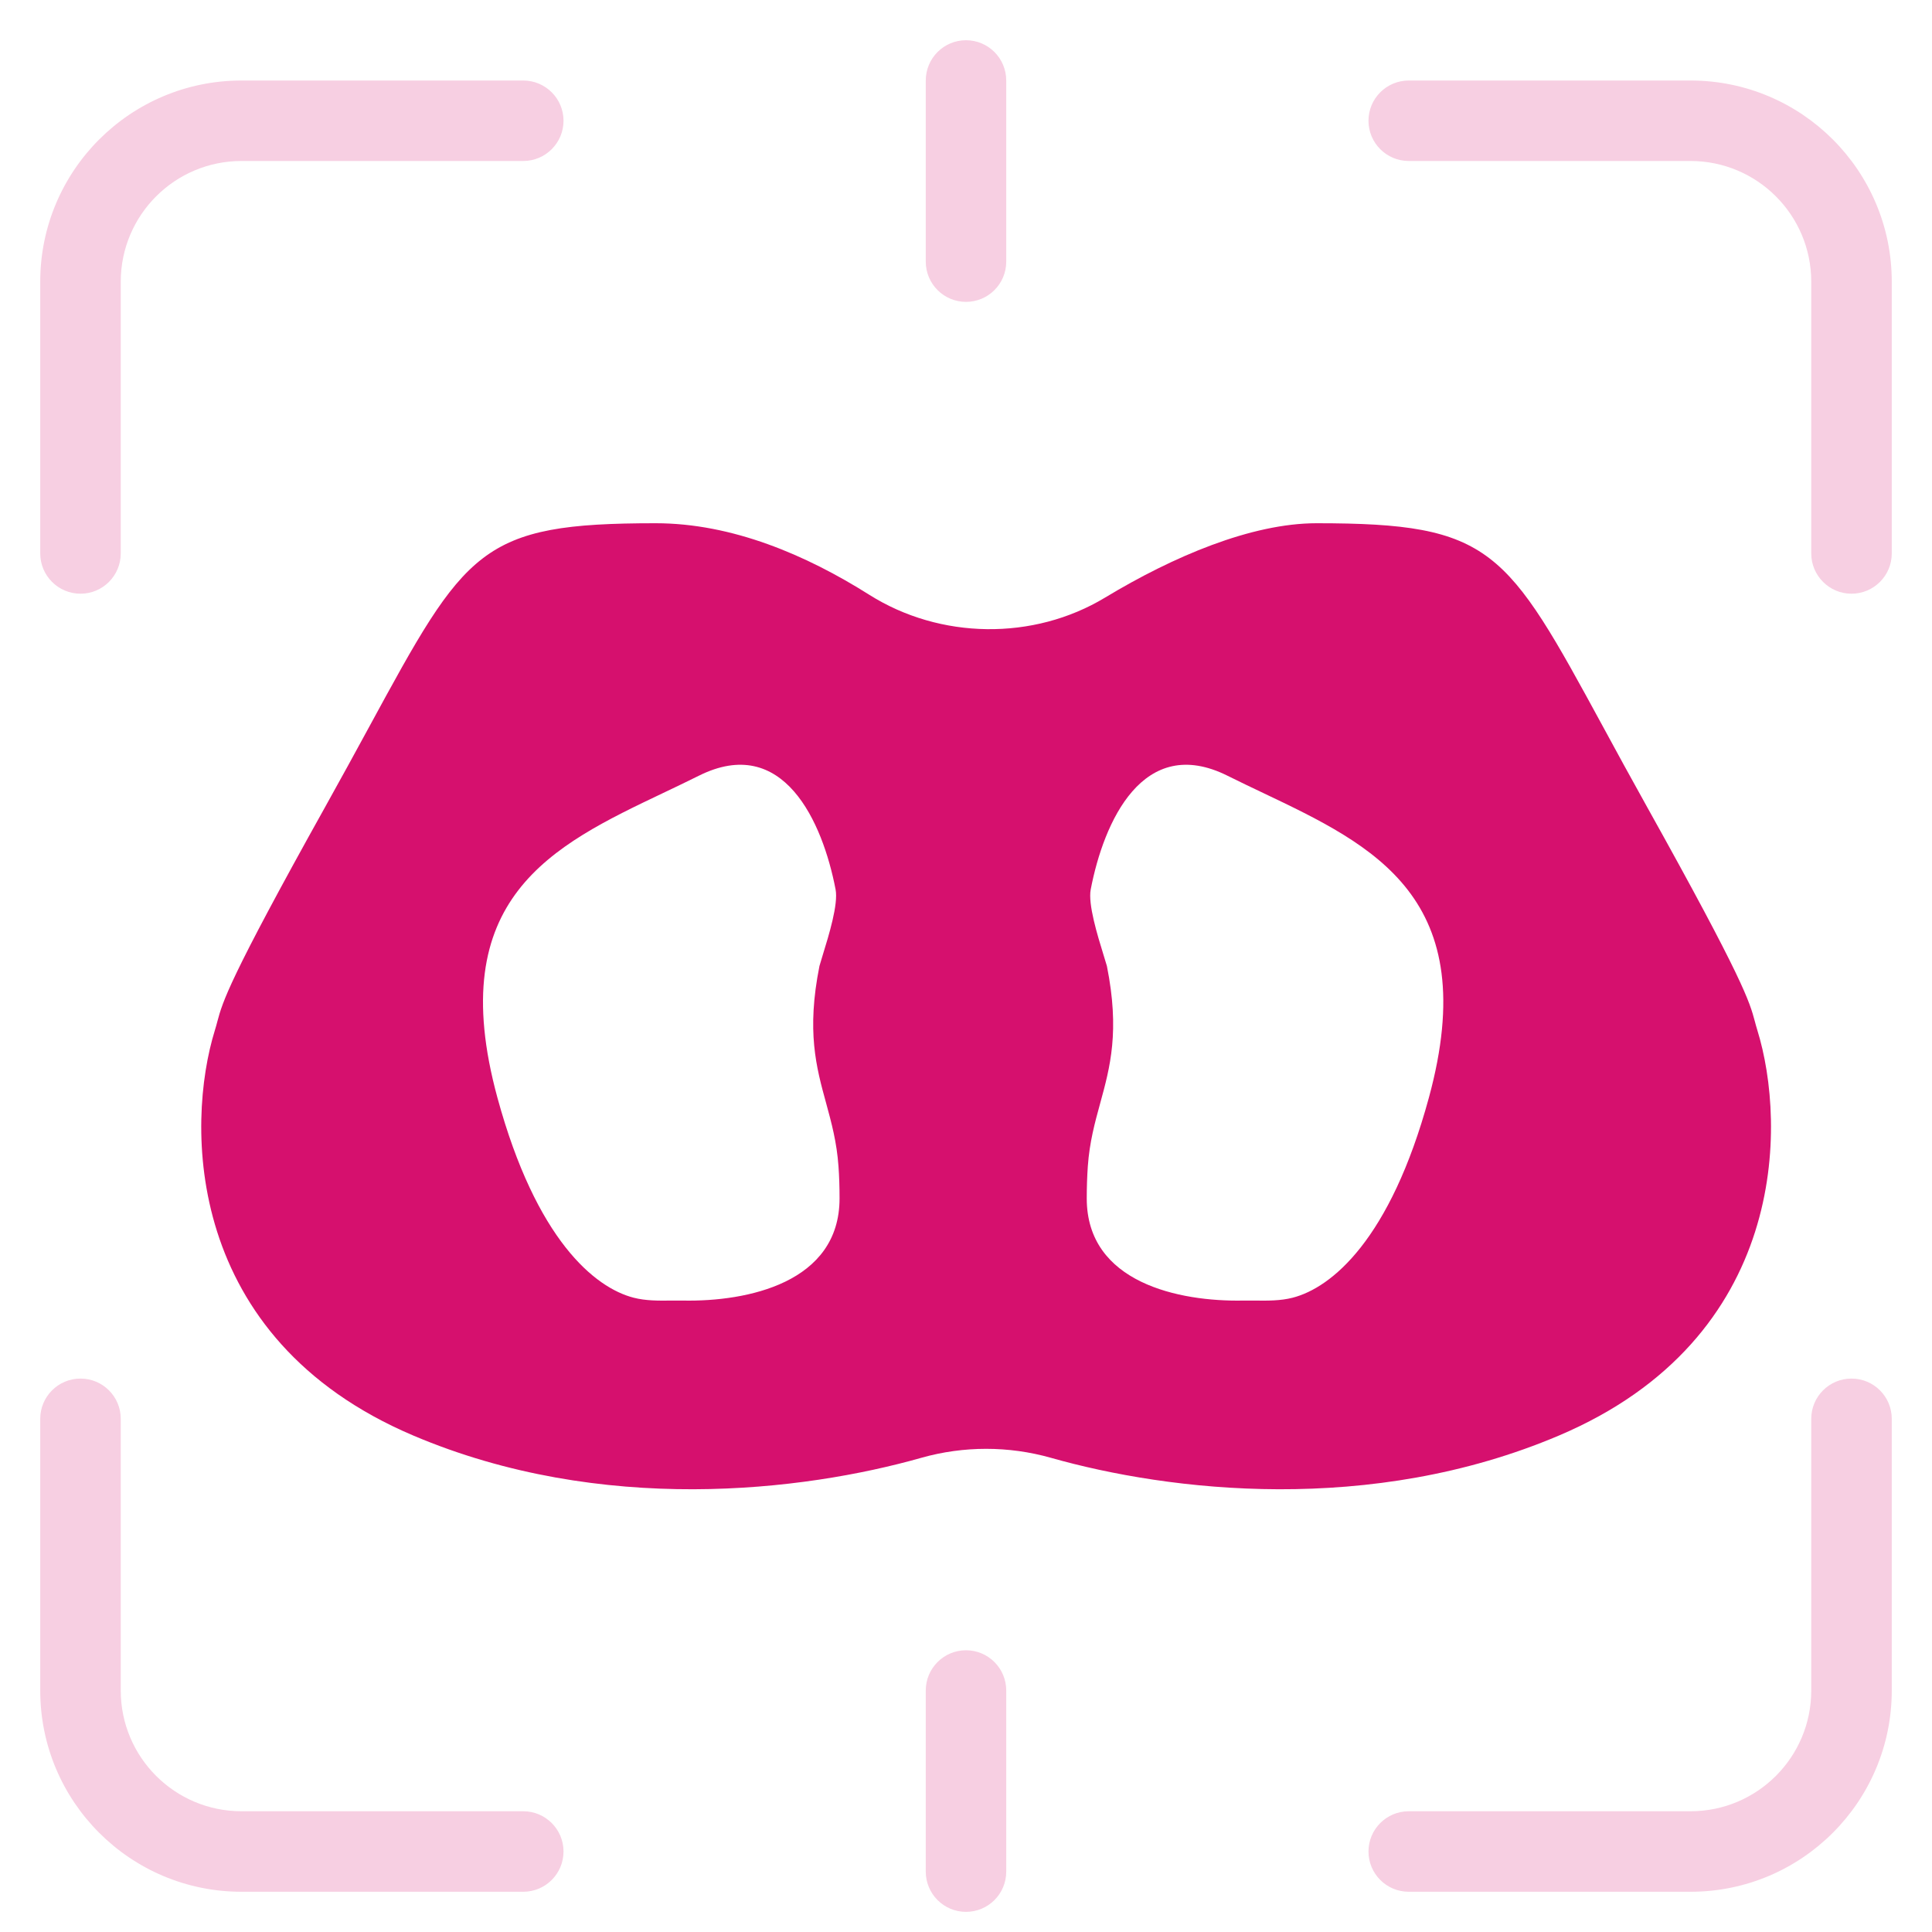 <?xml version="1.0" encoding="UTF-8"?> <svg xmlns="http://www.w3.org/2000/svg" width="40" height="40" viewBox="0 0 40 40" fill="none"><g clip-path="url(#clip0_1076_2024)"><path fill-rule="evenodd" clip-rule="evenodd" d="M27.259 10.833C25.908 10.833 24.29 11.521 22.88 12.372C21.395 13.268 19.463 13.239 17.997 12.314C16.692 11.49 15.158 10.833 13.574 10.833C9.936 10.833 9.649 11.36 7.634 15.066C7.367 15.556 7.07 16.102 6.731 16.709C4.727 20.303 4.61 20.739 4.5 21.149C4.485 21.206 4.47 21.262 4.45 21.326C3.842 23.285 3.812 27.706 8.556 29.721C12.456 31.377 16.623 30.878 19.08 30.181C19.951 29.935 20.882 29.935 21.753 30.181C24.21 30.878 28.377 31.377 32.277 29.721C37.022 27.706 36.991 23.285 36.383 21.326C36.363 21.262 36.348 21.206 36.333 21.149C36.223 20.739 36.106 20.303 34.102 16.709C33.763 16.102 33.466 15.556 33.2 15.066C31.184 11.36 30.898 10.833 27.259 10.833ZM25.417 16.062C23.665 15.186 22.851 17.015 22.582 18.416C22.524 18.721 22.72 19.358 22.848 19.773C22.875 19.86 22.899 19.938 22.917 20C23.187 21.351 22.983 22.094 22.779 22.839C22.668 23.243 22.557 23.647 22.522 24.149C22.508 24.353 22.5 24.574 22.5 24.812C22.5 26.563 24.418 26.951 25.734 26.927C25.818 26.926 25.904 26.927 25.989 26.927C26.25 26.93 26.512 26.932 26.762 26.868C27.569 26.661 28.782 25.668 29.583 22.728C30.712 18.589 28.443 17.508 26.151 16.417C25.905 16.3 25.659 16.183 25.417 16.062ZM17.3 18.416C17.031 17.015 16.217 15.186 14.466 16.062C14.223 16.183 13.977 16.3 13.732 16.417C11.44 17.508 9.17 18.589 10.299 22.728C11.101 25.668 12.313 26.661 13.12 26.868C13.37 26.932 13.632 26.93 13.893 26.927C13.978 26.927 14.064 26.926 14.149 26.927C15.465 26.951 17.382 26.563 17.382 24.812C17.382 24.574 17.375 24.353 17.36 24.149C17.325 23.647 17.214 23.243 17.104 22.839C16.899 22.094 16.696 21.351 16.966 20C16.983 19.938 17.007 19.86 17.034 19.773C17.162 19.358 17.358 18.721 17.3 18.416Z" fill="#D6106E"></path><path fill-rule="evenodd" clip-rule="evenodd" d="M0.833 5.833C0.833 3.532 2.699 1.667 5 1.667H10.833C11.293 1.667 11.667 2.04 11.667 2.5C11.667 2.96 11.293 3.333 10.833 3.333H5C3.619 3.333 2.5 4.453 2.5 5.833V11.458C2.5 11.918 2.127 12.292 1.667 12.292C1.206 12.292 0.833 11.918 0.833 11.458V5.833ZM28.333 2.5C28.333 2.04 28.706 1.667 29.167 1.667H35C37.301 1.667 39.167 3.532 39.167 5.833V11.458C39.167 11.918 38.794 12.292 38.333 12.292C37.873 12.292 37.5 11.918 37.5 11.458V5.833C37.5 4.453 36.381 3.333 35 3.333H29.167C28.706 3.333 28.333 2.96 28.333 2.5ZM1.667 28.542C2.127 28.542 2.5 28.915 2.5 29.375V35C2.5 36.381 3.619 37.5 5 37.5H10.833C11.293 37.5 11.667 37.873 11.667 38.333C11.667 38.794 11.293 39.167 10.833 39.167H5C2.699 39.167 0.833 37.301 0.833 35V29.375C0.833 28.915 1.206 28.542 1.667 28.542ZM38.333 28.542C38.794 28.542 39.167 28.915 39.167 29.375V35C39.167 37.301 37.301 39.167 35 39.167H29.167C28.706 39.167 28.333 38.794 28.333 38.333C28.333 37.873 28.706 37.5 29.167 37.5H35C36.381 37.5 37.5 36.381 37.5 35V29.375C37.5 28.915 37.873 28.542 38.333 28.542Z" fill="#F7CFE2"></path><path fill-rule="evenodd" clip-rule="evenodd" d="M20 0.833C20.46 0.833 20.833 1.206 20.833 1.667V5.417C20.833 5.877 20.46 6.25 20 6.25C19.54 6.25 19.167 5.877 19.167 5.417V1.667C19.167 1.206 19.54 0.833 20 0.833Z" fill="#F7CFE2"></path><path fill-rule="evenodd" clip-rule="evenodd" d="M20 34.167C20.46 34.167 20.833 34.54 20.833 35V38.75C20.833 39.21 20.46 39.583 20 39.583C19.54 39.583 19.167 39.21 19.167 38.75V35C19.167 34.54 19.54 34.167 20 34.167Z" fill="#F7CFE2"></path></g><defs><clipPath id="clip0_1076_2024"><rect width="40" height="40" fill="white"></rect></clipPath></defs></svg> 